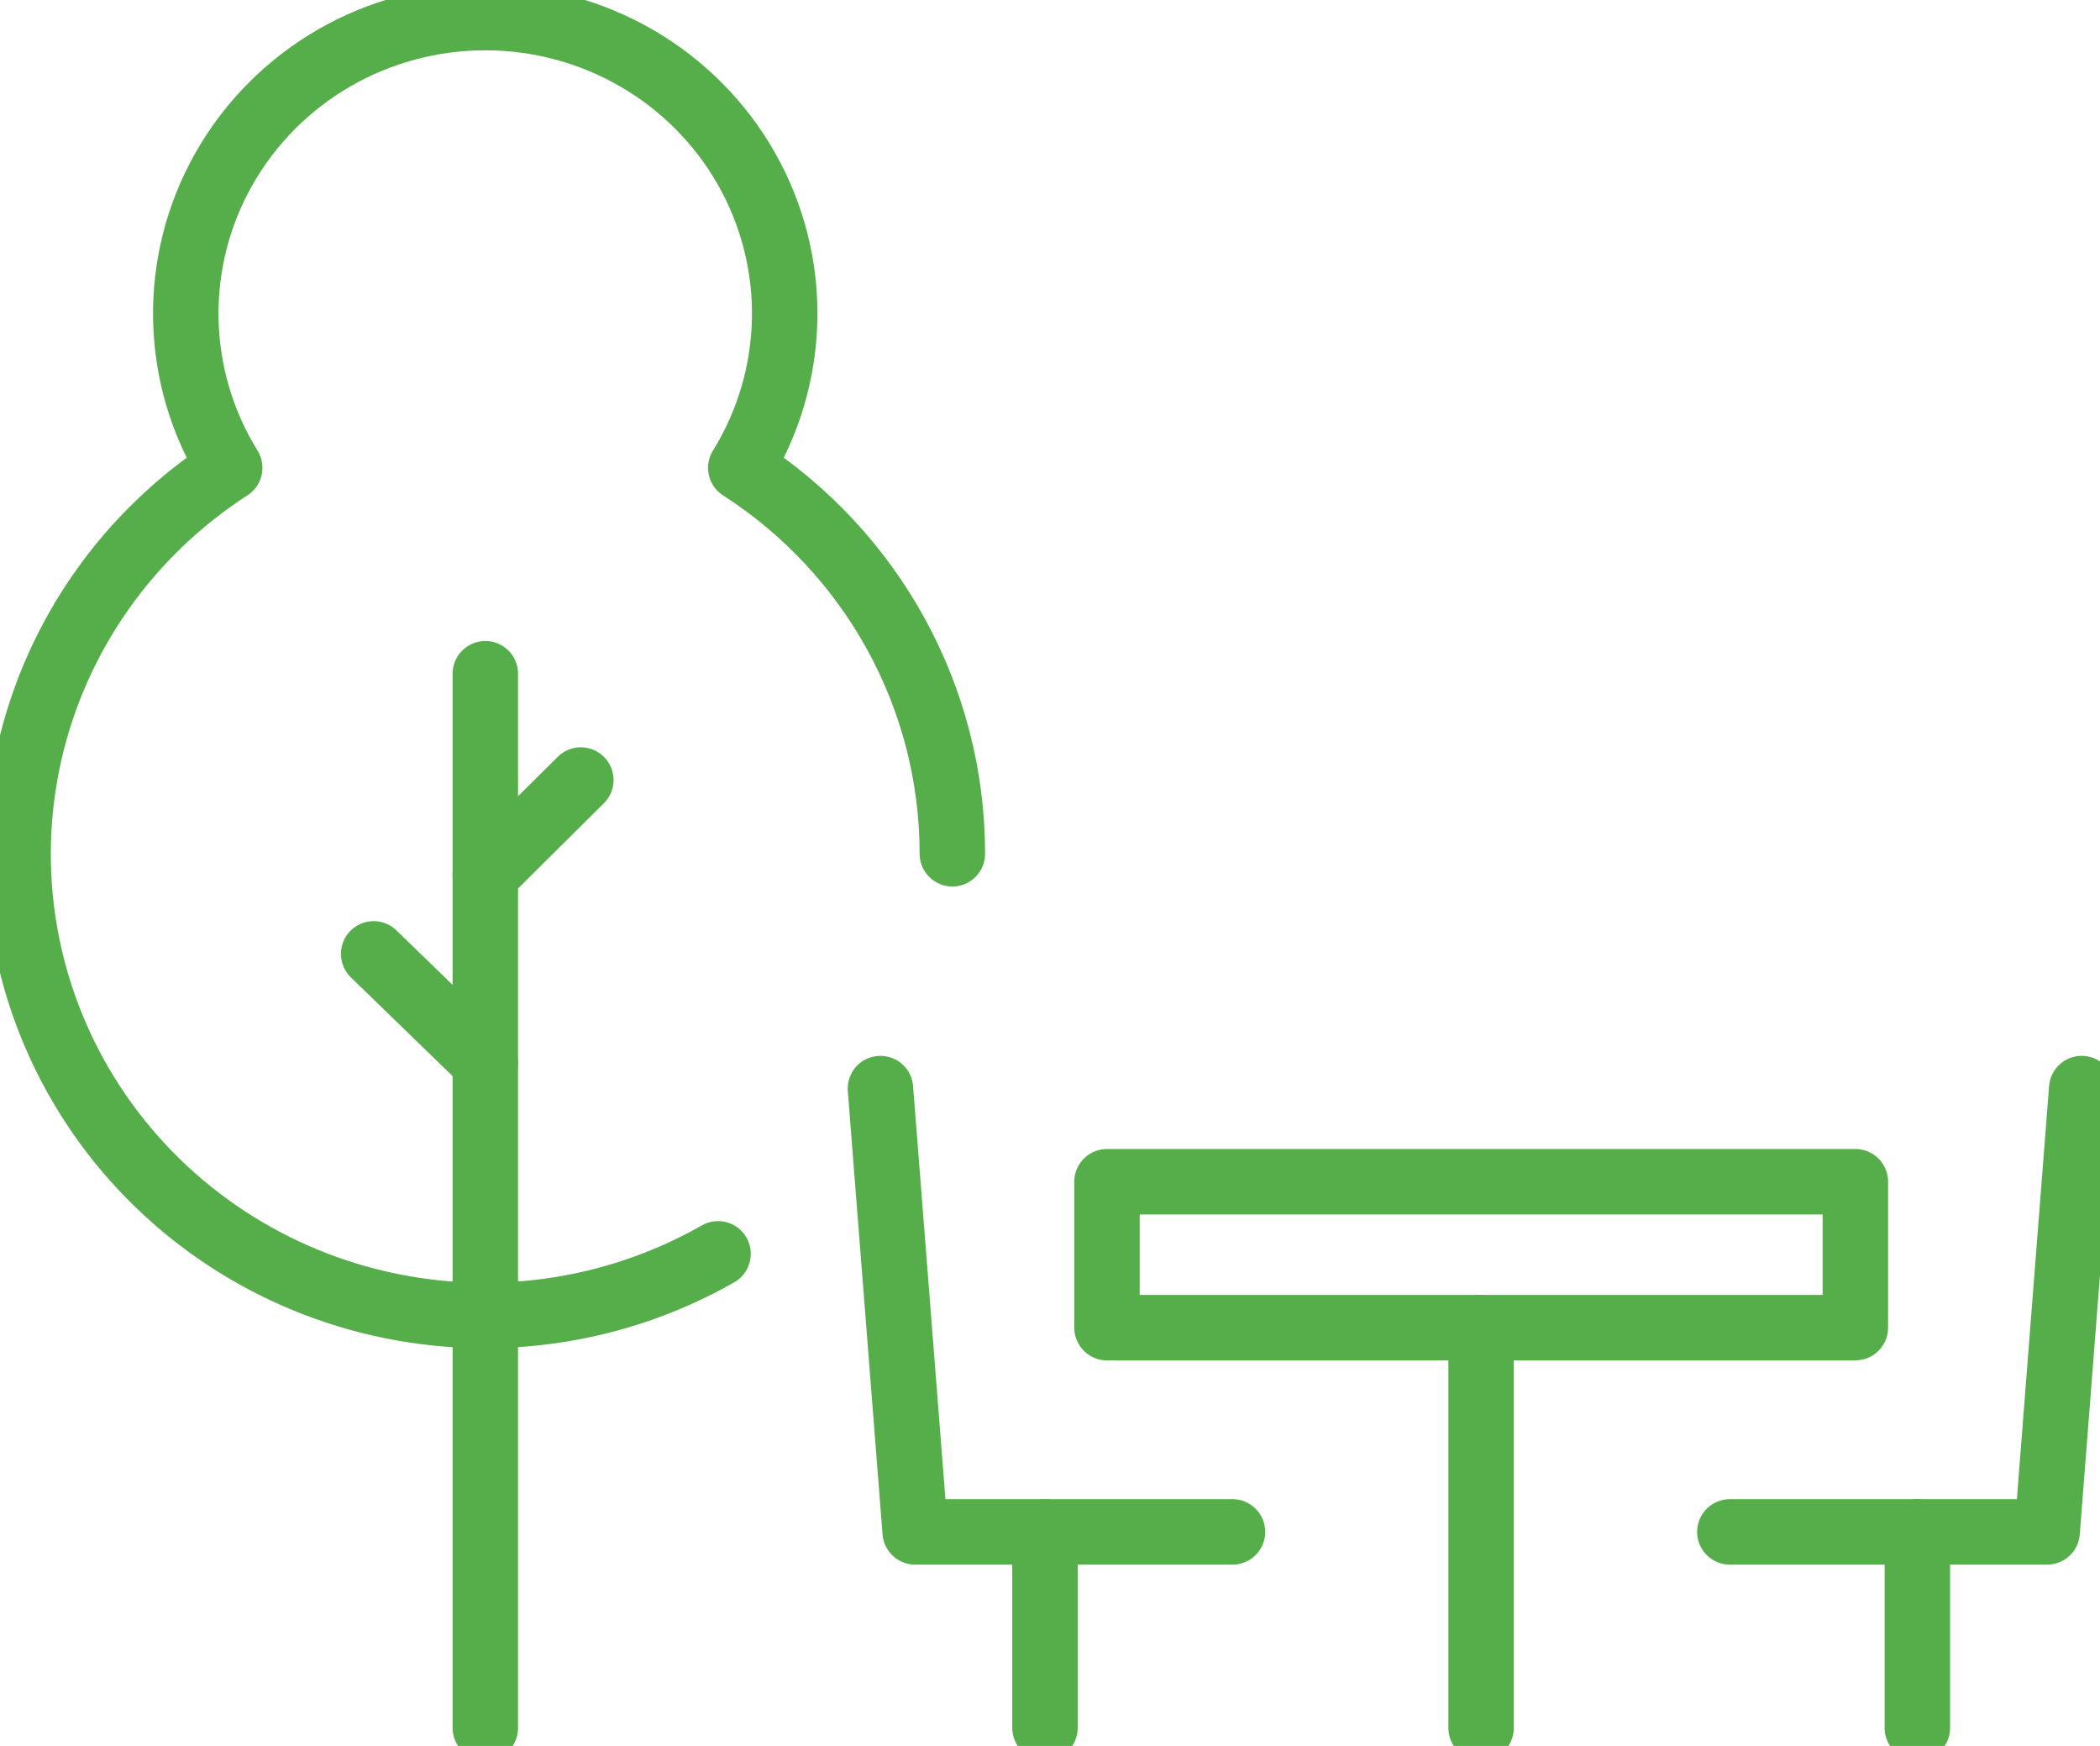 <svg width="77" height="64" viewBox="0 0 77 64" fill="none" xmlns="http://www.w3.org/2000/svg">
<g clip-path="url(#clip0_1811_107)">
<path d="M32.283 39.904L33.557 56.154H45.191" stroke="#56AE4B" stroke-width="2.4" stroke-linecap="round" stroke-linejoin="round"/>
<path d="M38.316 56.154V63.338" stroke="#56AE4B" stroke-width="2.4" stroke-linecap="round" stroke-linejoin="round"/>
<path d="M40.589 48.666H68.03V43.319H40.589V48.666Z" stroke="#56AE4B" stroke-width="2.4" stroke-linecap="round" stroke-linejoin="round"/>
<path d="M54.307 48.666V63.338" stroke="#56AE4B" stroke-width="2.4" stroke-linecap="round" stroke-linejoin="round"/>
<path d="M76.33 39.904L75.062 56.154H63.428" stroke="#56AE4B" stroke-width="2.4" stroke-linecap="round" stroke-linejoin="round"/>
<path d="M70.303 56.154V63.338" stroke="#56AE4B" stroke-width="2.4" stroke-linecap="round" stroke-linejoin="round"/>
<path d="M17.795 24.697V63.338" stroke="#56AE4B" stroke-width="2.4" stroke-linecap="round" stroke-linejoin="round"/>
<path d="M17.795 32.069L21.297 28.593" stroke="#56AE4B" stroke-width="2.4" stroke-linecap="round" stroke-linejoin="round"/>
<path d="M13.701 34.966L17.795 38.939" stroke="#56AE4B" stroke-width="2.4" stroke-linecap="round" stroke-linejoin="round"/>
<path d="M34.92 31.296C34.921 28.487 34.212 25.721 32.857 23.251C31.502 20.78 29.544 18.683 27.162 17.149C28.179 15.505 28.734 13.622 28.771 11.695C28.808 9.768 28.324 7.867 27.37 6.186C26.416 4.505 25.025 3.105 23.342 2.131C21.659 1.157 19.743 0.644 17.792 0.644C15.841 0.644 13.926 1.157 12.242 2.131C10.559 3.105 9.169 4.505 8.214 6.186C7.26 7.867 6.777 9.768 6.813 11.695C6.85 13.622 7.405 15.505 8.423 17.149C4.69 19.557 2.056 23.308 1.079 27.604C0.103 31.901 0.861 36.405 3.193 40.157C5.526 43.91 9.248 46.617 13.568 47.7C17.889 48.785 22.467 48.161 26.329 45.962" stroke="#56AE4B" stroke-width="2.4" stroke-linecap="round" stroke-linejoin="round"/>
</g>
<defs>
<clipPath id="clip0_1811_107">
<rect width="77" height="64" fill="white"/>
</clipPath>
</defs>
</svg>
